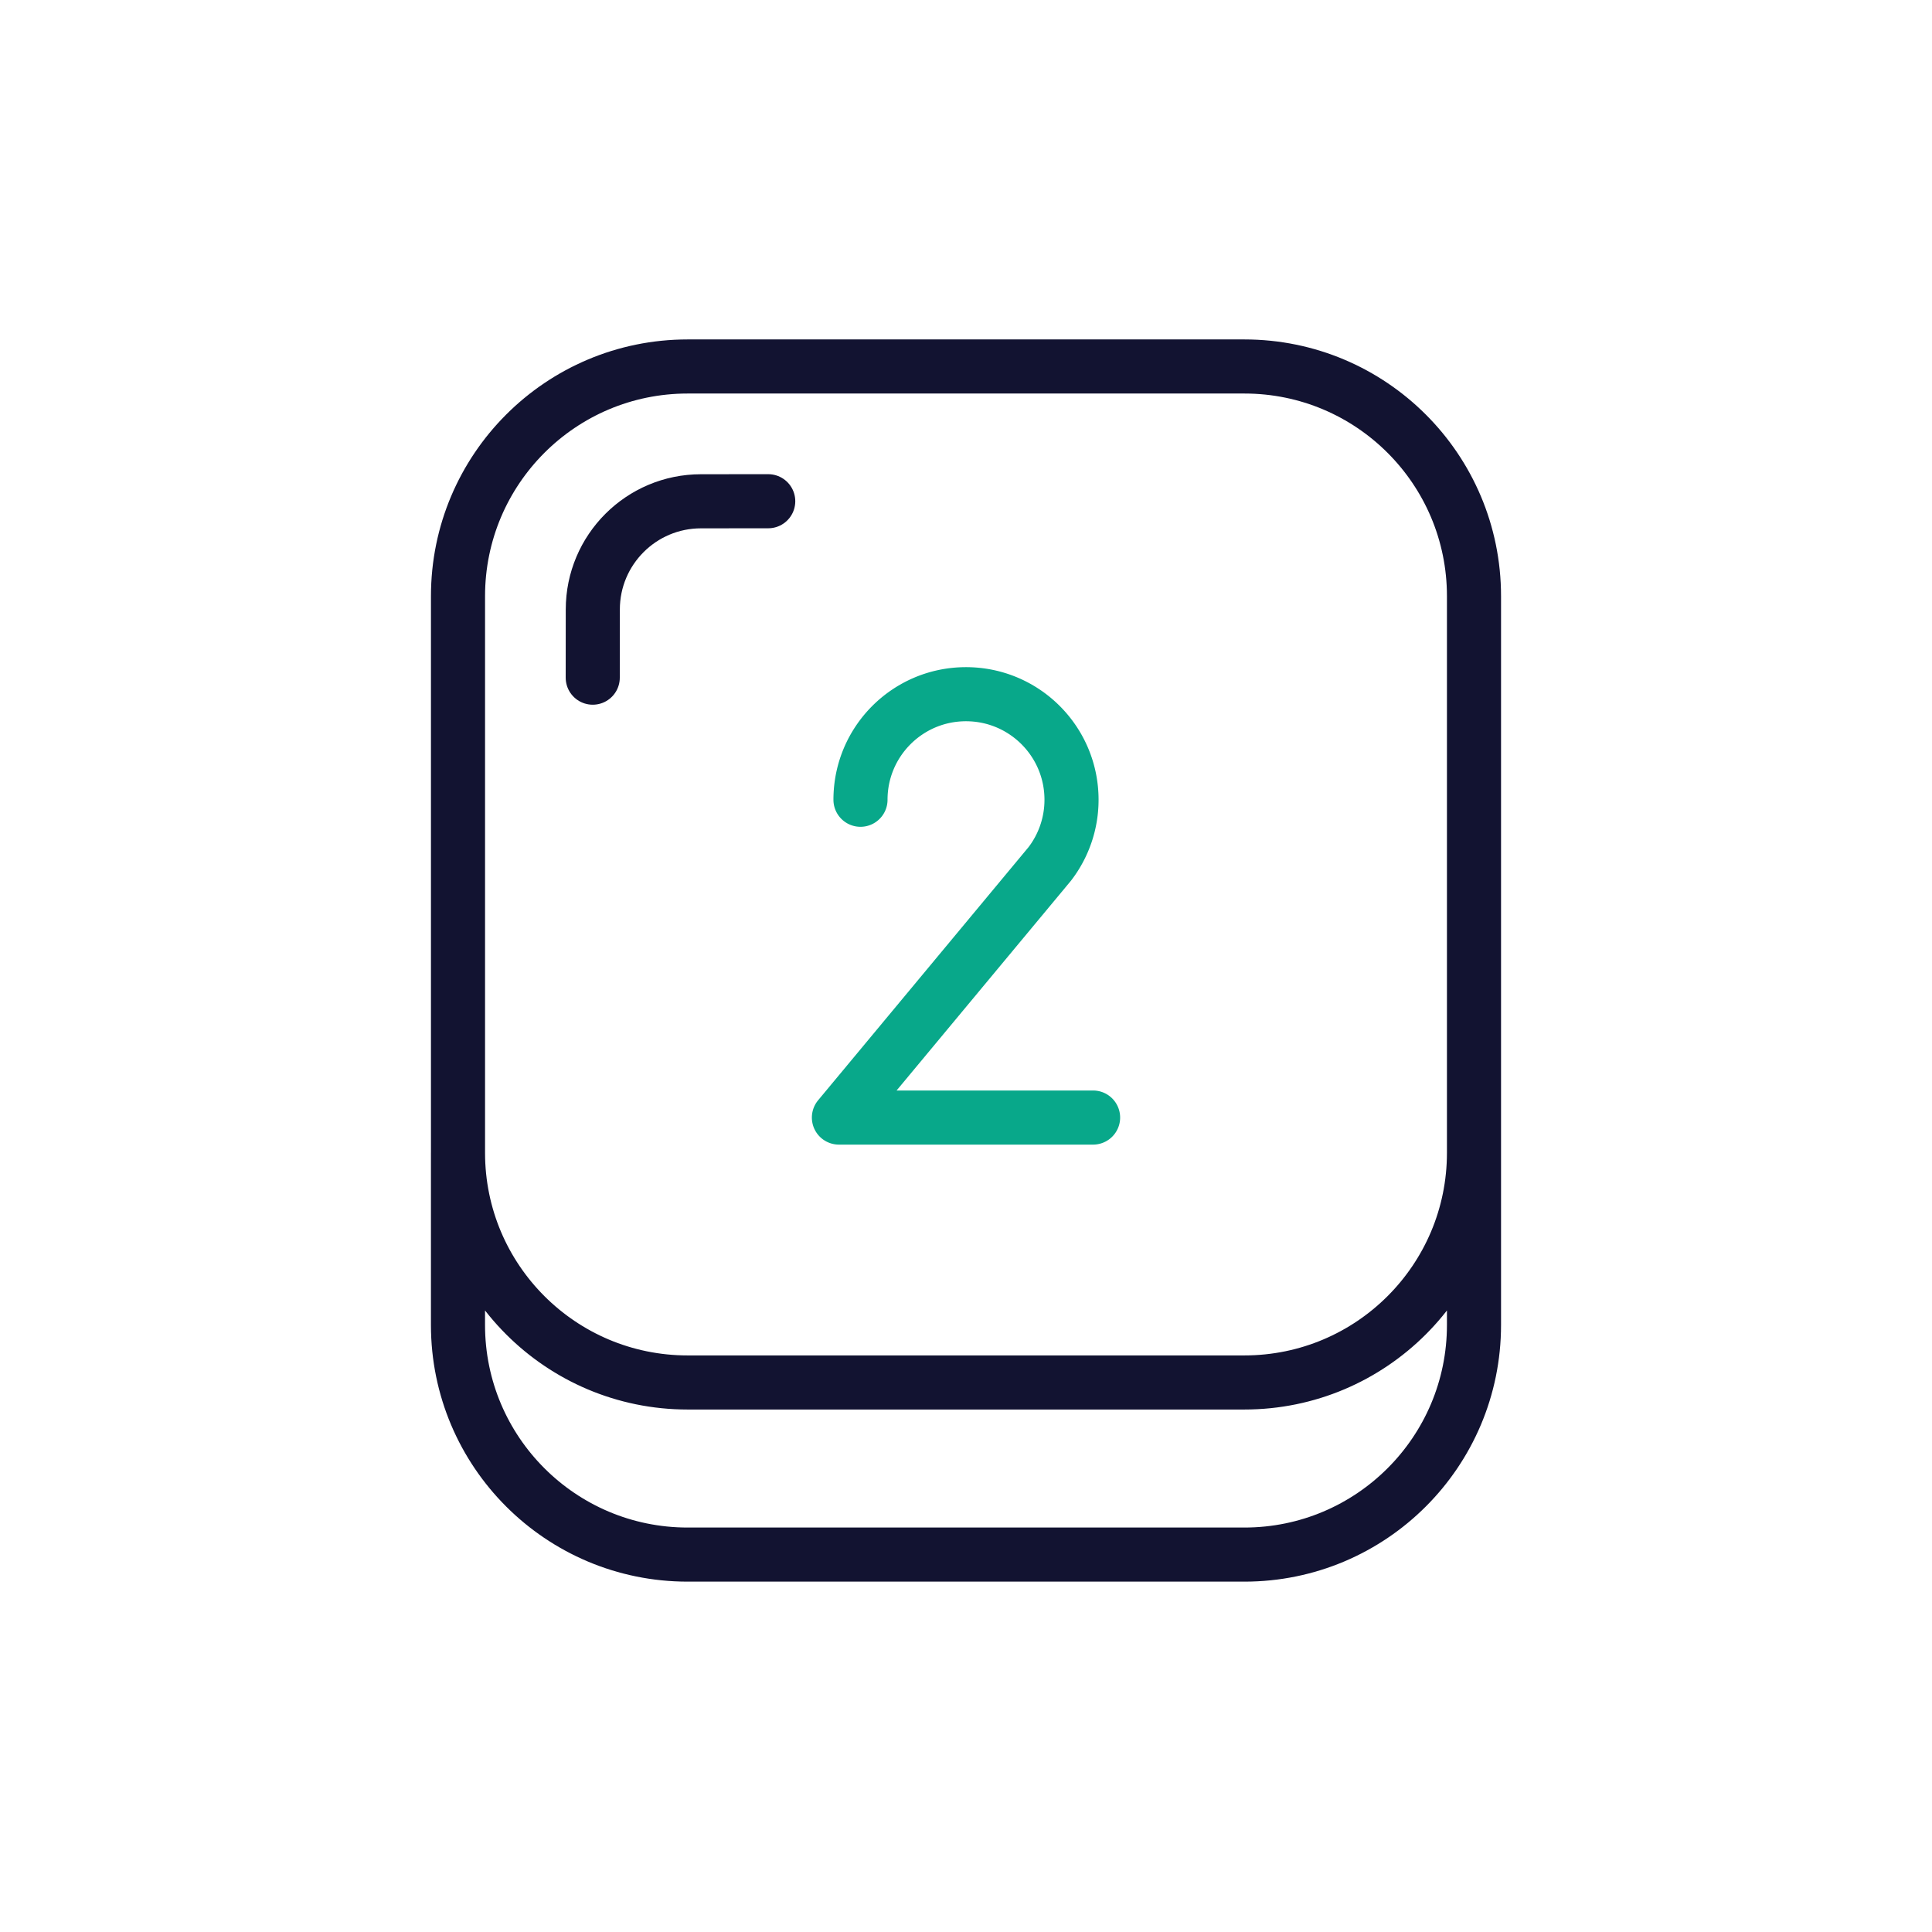 <svg xmlns="http://www.w3.org/2000/svg" width="430" height="430" viewbox="0 0 430 430"><g clip-path="url(#a)" id="gid1"><g fill="none" stroke-linecap="round" stroke-linejoin="round" stroke-width="12.04" clip-path="url(#b)" style="display:block" id="gid2"><g stroke="#121331" style="display:block" id="gid3"><path d="M276.957 307.693H153.041c-28.224 0-51.105-22.881-51.105-51.105V132.672c0-28.224 22.881-51.105 51.105-51.105h123.916c28.224 0 51.105 22.881 51.105 51.105v123.916c0 28.224-22.881 51.105-51.105 51.105zm51.105-51.103v38.31c0 28.22-22.88 51.1-51.1 51.1h-123.92c-28.23 0-51.11-22.88-51.11-51.1v-38.31" class="primary" id="pid1"/><path d="m131.925 150.826.014-15.173c0-13.301 10.782-24.083 24.083-24.083l14.96-.013" class="primary" id="pid2"/></g><path stroke="#08A88A" d="M28.284 47.112h-56.568L18.647-9.344a23.42 23.42 0 0 0 4.838-14.278c0-12.979-10.511-23.49-23.49-23.49-12.967 0-23.479 10.511-23.479 23.49" class="secondary" style="display:block" transform="translate(215 201.619)" id="pid3"/></g></g></svg>